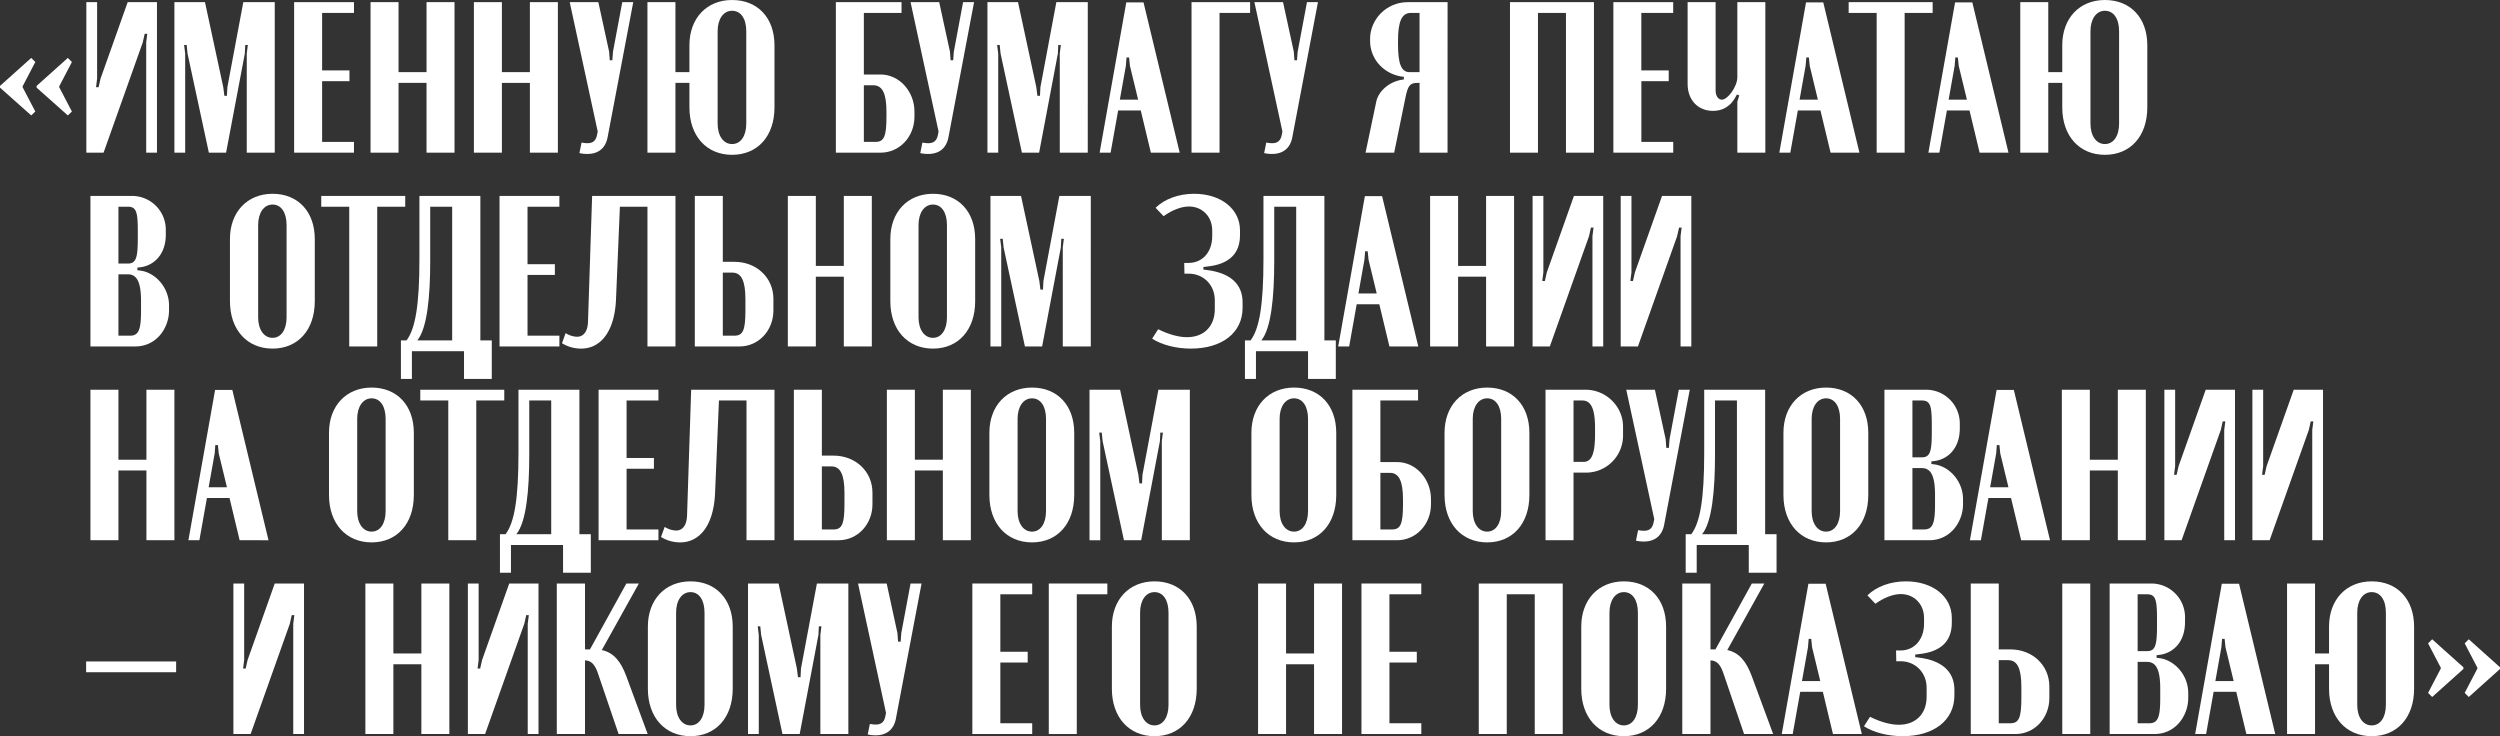 <?xml version="1.0" encoding="UTF-8"?> <svg xmlns="http://www.w3.org/2000/svg" viewBox="0 0 2322.15 683.8"><rect x="0" y="0" width="2322.15" height="683.8" fill="#333333" stroke="none"/> <defs> <style>.cls-1{fill:#fff;}</style> </defs> <title>Ресурс 22</title> <g id="Слой_2" data-name="Слой 2"> <g id="PATTERN"> <path class="cls-1" d="M0,79.8l29-26,3.8,3.8L21,80.2V81l11.8,22.6L29,107.2,0,81.4Zm34,0,29-26,3.8,3.8L55,80.2V81l11.8,22.6L63,107.2,34,81.4Z"></path> <path class="cls-1" d="M145.8,2V141.8h-10V39.4l1-8h-2.4l-1.8,8L96.2,141.8h-16V2h10V73l-1,8h2.4l1.8-8L118.6,2Z"></path> <path class="cls-1" d="M255.2,141.8h-26v-92l1-8h-2.4l-.4,8-17.4,92H194l-19.8-92-.8-8H171l1,8v92H162V2h28.4l17,79,1,8h2.4l.4-8L226,2h29.2Z"></path> <path class="cls-1" d="M328.79,2V12H299.2V65.4h25.39v10H299.2v56.4h29.59v10H273.2V2Z"></path> <path class="cls-1" d="M370.19,2V67h26V2h26V141.8h-26V77h-26v64.8h-26V2Z"></path> <path class="cls-1" d="M466.19,2V67h26V2h26V141.8h-26V77h-26v64.8h-26V2Z"></path> <path class="cls-1" d="M565.79,48l.6,8h2.4l.6-8L578,2h10.2l-23.8,125.4c-2,10.6-9,15.6-18.8,15.6a32.2,32.2,0,0,1-7.4-.8l2-9.8a26.25,26.25,0,0,0,5.4.6c4.4,0,7.8-1.6,9-7.8l.6-3L529.19,2h26.6Z"></path> <path class="cls-1" d="M627.38,2V67h13V42c0-25,16-42,39.6-42,23.8,0,39.4,16.6,39.4,42V99.8c0,26.6-15.6,44-39.4,44s-39.6-17.6-39.6-44V77h-13v64.8h-26V2Zm39.2,112.8c0,11.4,5.4,19,13.4,19s13.2-7.4,13.2-19V29c0-11.6-5-19-13.2-19-8,0-13.4,7.6-13.4,19Z"></path> <path class="cls-1" d="M818,69.2c17.2,0,31.4,15.6,31.4,34.4v4.8c0,18.6-13.8,33.4-31.4,33.4h-41.6V2h61V12h-35V69.2Zm5.4,34.6c0-17-3.8-24.6-12.2-24.6h-8.8v52.6h10.8c8,0,10.2-5.2,10.2-23.6Z"></path> <path class="cls-1" d="M882.38,48l.6,8h2.4l.6-8,8.6-46h10.2L881,127.4c-2,10.6-9,15.6-18.8,15.6a32.2,32.2,0,0,1-7.4-.8l2-9.8a26.25,26.25,0,0,0,5.4.6c4.4,0,7.8-1.6,9-7.8l.6-3L845.78,2h26.6Z"></path> <path class="cls-1" d="M1010.38,141.8h-26v-92l1-8H983l-.4,8-17.4,92h-16l-19.8-92-.8-8h-2.4l1,8v92h-10V2h28.4l17,79,1,8H966l.4-8,14.8-79h29.2Z"></path> <path class="cls-1" d="M1046.17,2.2h16l33.6,139.6H1069l-9.4-39.2h-21l-7,39.2h-10.2Zm-.4,59-5.6,31.4h17l-7.6-31.4-.8-7.8h-2.4Z"></path> <path class="cls-1" d="M1106.77,2h54.4V12h-28.4V141.8h-26Z"></path> <path class="cls-1" d="M1201.76,48l.6,8h2.4l.6-8L1214,2h10.2l-23.8,125.4c-2,10.6-9,15.6-18.8,15.6a32.12,32.12,0,0,1-7.39-.8l2-9.8a26.08,26.08,0,0,0,5.39.6c4.4,0,7.8-1.6,9-7.8l.6-3L1165.17,2h26.59Z"></path> <path class="cls-1" d="M1344.56,141.8h-26V77h-1.8c-7.4,0-9,2.8-11.2,13.2L1295,141.8h-26.6l10-47.6c2-9.4,12.2-19,25.6-20.4V71.4c-17.6-1.8-31.4-15.6-31.4-33.6V36.2c0-18,15-34.2,35-34.2h37ZM1309.16,67h9.4V12h-8.2c-8.2,0-11.8,7.8-11.8,25.8v3.4C1298.56,59,1301.56,67,1309.16,67Z"></path> <path class="cls-1" d="M1402.56,2h78V141.8h-26V12h-26V141.8h-26Z"></path> <path class="cls-1" d="M1554.16,2V12h-29.6V65.4H1550v10h-25.4v56.4h29.6v10h-55.6V2Z"></path> <path class="cls-1" d="M1591.16,103c-13.2,0-23.6-9.2-23.6-25.2V2h26V84c0,6,3.19,8.6,5.79,8.6,5.4,0,14.4-12,14.4-21V2h26V141.8h-26V94.4l1.8-5.8-2.2-.8C1608,99,1600,103,1591.16,103Z"></path> <path class="cls-1" d="M1677.55,2.2h16l33.6,139.6h-26.8l-9.4-39.2h-21l-7,39.2h-10.2Zm-.4,59-5.6,31.4h17L1681,61.2l-.8-7.8h-2.4Z"></path> <path class="cls-1" d="M1795.15,12h-26V141.8h-26V12h-26V2h78Z"></path> <path class="cls-1" d="M1816,2.2h16l33.6,139.6h-26.8l-9.4-39.2h-21l-7,39.2h-10.2Zm-.4,59L1810,92.6h17l-7.6-31.4-.8-7.8h-2.4Z"></path> <path class="cls-1" d="M1902.55,2V67h13V42c0-25,16-42,39.6-42,23.79,0,39.39,16.6,39.39,42V99.8c0,26.6-15.6,44-39.39,44s-39.6-17.6-39.6-44V77h-13v64.8h-26V2Zm39.2,112.8c0,11.4,5.4,19,13.4,19s13.19-7.4,13.19-19V29c0-11.6-5-19-13.19-19-8,0-13.4,7.6-13.4,19Z"></path> <path class="cls-1" d="M154,218c0,18-10.6,28.4-23.2,30.2l-3.2.4V251l3.2.4c14.2,2.2,26.2,16.2,26.2,32.2v4.8c0,16-11.4,33.4-31.4,33.4H84V182h38.4A31.33,31.33,0,0,1,154,213.8Zm-35.2,26.8c8,0,9.2-6.2,9.2-24.2v-5c0-18-1-23.6-9.2-23.6H110v52.8ZM131,279.4c0-18-4.2-24.6-12.2-24.6H110v57h10.8c8.2,0,10.2-5.8,10.2-23.6Z"></path> <path class="cls-1" d="M213.59,222c0-25,16-42,39.6-42s39.2,16.6,39.2,42v57.8c0,26.6-15.6,44-39.2,44-23.8,0-39.6-17.6-39.6-44Zm26.2,72.8c0,11.4,5.4,19,13.4,19,7.8,0,13-7.4,13-19V209c0-11.6-5-19-13-19s-13.4,7.6-13.4,19Z"></path> <path class="cls-1" d="M376.39,192h-26V321.8h-26V192h-26V182h78Z"></path> <path class="cls-1" d="M372.39,352V316.2h5.2c8.2-10.8,12-32.6,12-75.6V182h56.6V316.2h10.6V352H431V326.2h-48.4V352ZM420,316.2V192h-20.4v50.8c0,32.8-2.8,62.2-12,73.4Z"></path> <path class="cls-1" d="M519.59,182v10H490v53.4h25.4v10H490v56.4h29.6v10H464V182Z"></path> <path class="cls-1" d="M525.39,309.4a21,21,0,0,0,10.6,3.4c6,0,10-4.8,10.2-14.4L550,182h77.4V321.8h-26V192h-25.6l-3.6,85.8c-1.2,29.8-14,46-32.4,46a33.8,33.8,0,0,1-17.8-5Z"></path> <path class="cls-1" d="M682.19,243.2c20.6,0,36.2,14.8,36.2,34.4v10.8c0,18.6-13.8,33.4-31.4,33.4h-41.6V182h26v61.2Zm10.2,34.6c0-17-3.8-24.6-12.2-24.6h-8.8v58.6h10.8c8,0,10.2-5.2,10.2-23.6Z"></path> <path class="cls-1" d="M757.79,182v65h26V182h26V321.8h-26V257h-26v64.8h-26V182Z"></path> <path class="cls-1" d="M827,222c0-25,16-42,39.59-42s39.2,16.6,39.2,42v57.8c0,26.6-15.6,44-39.2,44-23.79,0-39.59-17.6-39.59-44Zm26.19,72.8c0,11.4,5.4,19,13.4,19,7.8,0,13-7.4,13-19V209c0-11.6-5-19-13-19s-13.4,7.6-13.4,19Z"></path> <path class="cls-1" d="M1013.18,321.8h-26v-92l1-8h-2.4l-.4,8-17.4,92H952l-19.8-92-.8-8H929l1,8v92H920V182h28.4l17,79,1,8h2.4l.4-8L984,182h29.2Z"></path> <path class="cls-1" d="M1070.18,314.6l5.6-8.8c9.6,4.8,19,7.4,26.8,7.4,15.8,0,25.8-10.2,25.8-26v-8.4c0-14-10.4-24.6-24.2-24.6h-4l-.2-10h4.2c12.8,0,21.8-10.2,21.8-24.8V214c0-12.8-9.2-22.2-21.6-22.2-7,0-15.4,3.2-23.6,9l-7.4-7.8c8.4-8.2,21.4-13,35.8-13,24.8,0,42.6,14,42.6,34v4.4c0,17.8-10.8,27.2-30.8,29.2l-3.2.4v2.4l3.2.4c21.2,2.6,33.2,12.6,33.2,30V286c0,23-19,37.8-48,37.8C1092.58,323.8,1079.18,320.4,1070.18,314.6Z"></path> <path class="cls-1" d="M1156.38,352V316.2h5.2c8.2-10.8,12-32.6,12-75.6V182h56.6V316.2h10.6V352H1215V326.2h-48.4V352Zm47.6-35.8V192h-20.4v50.8c0,32.8-2.8,62.2-12,73.4Z"></path> <path class="cls-1" d="M1267.78,182.2h16l33.6,139.6h-26.8l-9.4-39.2h-21l-7,39.2H1243Zm-.4,59-5.6,31.4h17l-7.6-31.4-.8-7.8H1268Z"></path> <path class="cls-1" d="M1354.37,182v65h26V182h26V321.8h-26V257h-26v64.8h-26V182Z"></path> <path class="cls-1" d="M1489.17,182V321.8h-10V219.4l1-8h-2.4l-1.8,8-36.4,102.4h-16V182h10v71l-1,8h2.4l1.8-8,25.2-71Z"></path> <path class="cls-1" d="M1571,182V321.8h-10V219.4l1-8h-2.4l-1.8,8-36.4,102.4h-16V182h10v71l-1,8h2.4l1.8-8,25.2-71Z"></path> <path class="cls-1" d="M110,362v65h26V362h26V501.8H136V437H110v64.8H84V362Z"></path> <path class="cls-1" d="M199.8,362.2h16l33.6,139.6H222.6l-9.4-39.2h-21l-7,39.2H175Zm-.4,59-5.6,31.4h17l-7.6-31.4-.8-7.8H200Z"></path> <path class="cls-1" d="M305.59,402c0-25,16-42,39.6-42s39.2,16.6,39.2,42v57.8c0,26.6-15.6,44-39.2,44-23.8,0-39.6-17.6-39.6-44Zm26.2,72.8c0,11.4,5.4,19,13.4,19,7.8,0,13-7.4,13-19V389c0-11.6-5-19-13-19s-13.4,7.6-13.4,19Z"></path> <path class="cls-1" d="M468.39,372h-26V501.8h-26V372h-26V362h78Z"></path> <path class="cls-1" d="M464.39,532V496.2h5.2c8.2-10.8,12-32.6,12-75.6V362h56.6V496.2h10.6V532H523V506.2h-48.4V532ZM512,496.2V372h-20.4v50.8c0,32.8-2.8,62.2-12,73.4Z"></path> <path class="cls-1" d="M611.59,362v10H582v53.4h25.4v10H582v56.4h29.6v10H556V362Z"></path> <path class="cls-1" d="M617.39,489.4a21,21,0,0,0,10.6,3.4c6,0,10-4.8,10.2-14.4L642,362h77.4V501.8h-26V372h-25.6l-3.6,85.8c-1.2,29.8-14,46-32.4,46a33.8,33.8,0,0,1-17.8-5Z"></path> <path class="cls-1" d="M774.19,423.2c20.6,0,36.2,14.8,36.2,34.4v10.8c0,18.6-13.8,33.4-31.4,33.4h-41.6V362h26v61.2Zm10.2,34.6c0-17-3.8-24.6-12.2-24.6h-8.8v58.6h10.8c8,0,10.2-5.2,10.2-23.6Z"></path> <path class="cls-1" d="M849.78,362v65h26V362h26V501.8h-26V437h-26v64.8h-26V362Z"></path> <path class="cls-1" d="M919,402c0-25,16-42,39.6-42s39.2,16.6,39.2,42v57.8c0,26.6-15.6,44-39.2,44-23.8,0-39.6-17.6-39.6-44Zm26.2,72.8c0,11.4,5.4,19,13.4,19,7.8,0,13-7.4,13-19V389c0-11.6-5-19-13-19s-13.4,7.6-13.4,19Z"></path> <path class="cls-1" d="M1105.18,501.8h-26v-92l1-8h-2.4l-.4,8-17.4,92h-16l-19.8-92-.8-8H1021l1,8v92h-10V362h28.4l17,79,1,8h2.4l.4-8,14.8-79h29.2Z"></path> <path class="cls-1" d="M1162.38,402c0-25,16-42,39.6-42s39.2,16.6,39.2,42v57.8c0,26.6-15.6,44-39.2,44-23.8,0-39.6-17.6-39.6-44Zm26.2,72.8c0,11.4,5.4,19,13.4,19,7.8,0,13-7.4,13-19V389c0-11.6-5-19-13-19s-13.4,7.6-13.4,19Z"></path> <path class="cls-1" d="M1297.78,429.2c17.2,0,31.4,15.6,31.4,34.4v4.8c0,18.6-13.8,33.4-31.4,33.4h-41.6V362h61v10h-35v57.2Zm5.4,34.6c0-17-3.8-24.6-12.2-24.6h-8.8v52.6H1293c8,0,10.2-5.2,10.2-23.6Z"></path> <path class="cls-1" d="M1341.78,402c0-25,16-42,39.6-42s39.2,16.6,39.2,42v57.8c0,26.6-15.6,44-39.2,44-23.8,0-39.6-17.6-39.6-44Zm26.2,72.8c0,11.4,5.4,19,13.4,19,7.8,0,13-7.4,13-19V389c0-11.6-5-19-13-19s-13.4,7.6-13.4,19Z"></path> <path class="cls-1" d="M1472.58,362c20,0,35,16.2,35,34.2v8.4a34.39,34.39,0,0,1-34.4,34.4h-11.6v62.8h-26V362Zm9,35.8c0-18-3.6-25.8-11.8-25.8h-8.2v57h9.4c7.6,0,10.6-8,10.6-25.8Z"></path> <path class="cls-1" d="M1547.17,408l.6,8h2.4l.6-8,8.6-46h10.2l-23.8,125.4c-2,10.6-9,15.6-18.79,15.6a32.14,32.14,0,0,1-7.4-.8l2-9.8a26.25,26.25,0,0,0,5.4.6c4.4,0,7.79-1.6,9-7.8l.6-3-26-120.2h26.59Z"></path> <path class="cls-1" d="M1565.77,532V496.2h5.2c8.2-10.8,12-32.6,12-75.6V362h56.6V496.2h10.6V532h-25.8V506.2H1576V532Zm47.6-35.8V372H1593v50.8c0,32.8-2.8,62.2-12,73.4Z"></path> <path class="cls-1" d="M1656.57,402c0-25,16-42,39.6-42s39.2,16.6,39.2,42v57.8c0,26.6-15.6,44-39.2,44-23.8,0-39.6-17.6-39.6-44Zm26.2,72.8c0,11.4,5.4,19,13.4,19,7.8,0,13-7.4,13-19V389c0-11.6-5-19-13-19s-13.4,7.6-13.4,19Z"></path> <path class="cls-1" d="M1820.37,398c0,18-10.6,28.4-23.2,30.2l-3.2.4V431l3.2.4c14.2,2.2,26.2,16.2,26.2,32.2v4.8c0,16-11.4,33.4-31.4,33.4h-41.6V362h38.4a31.33,31.33,0,0,1,31.6,31.8Zm-35.2,26.8c8,0,9.2-6.2,9.2-24.2v-5c0-18-1-23.6-9.2-23.6h-8.8v52.8Zm12.2,34.6c0-18-4.2-24.6-12.2-24.6h-8.8v57h10.8c8.2,0,10.2-5.8,10.2-23.6Z"></path> <path class="cls-1" d="M1854.57,362.2h16l33.6,139.6h-26.8l-9.4-39.2h-21l-7,39.2h-10.2Zm-.4,59-5.6,31.4h17l-7.6-31.4-.8-7.8h-2.4Z"></path> <path class="cls-1" d="M1941.16,362v65h26V362h26V501.8h-26V437h-26v64.8h-26V362Z"></path> <path class="cls-1" d="M2076,362V501.8h-10V399.4l1-8h-2.4l-1.8,8-36.4,102.4h-16V362h10v71l-1,8h2.4l1.8-8,25.2-71Z"></path> <path class="cls-1" d="M2157.76,362V501.8h-10V399.4l1-8h-2.4l-1.8,8-36.4,102.4h-16V362h10v71l-1,8h2.4l1.8-8,25.2-71Z"></path> <path class="cls-1" d="M163.6,614.4v10H80v-10Z"></path> <path class="cls-1" d="M282.39,542V681.8h-10V579.4l1-8H271l-1.8,8L232.8,681.8h-16V542h10v71l-1,8h2.4l1.8-8,25.2-71Z"></path> <path class="cls-1" d="M365.39,542v65h26V542h26V681.8h-26V617h-26v64.8h-26V542Z"></path> <path class="cls-1" d="M500.19,542V681.8h-10V579.4l1-8h-2.4l-1.8,8-36.4,102.4h-16V542h10v71l-1,8H446l1.8-8L473,542Z"></path> <path class="cls-1" d="M574.59,681.8l-19.4-57c-3.2-9.2-7.2-11.2-11.8-11.4v68.4h-26.2V542h26.2v61.2H548l33.8-61.2h11.6L559,603.8c11,2.4,17.6,10.4,22.8,24.4l19.8,53.6Z"></path> <path class="cls-1" d="M601.79,582c0-25,16-42,39.6-42s39.2,16.6,39.2,42v57.8c0,26.6-15.6,44-39.2,44-23.8,0-39.6-17.6-39.6-44ZM628,654.8c0,11.4,5.4,19,13.4,19,7.8,0,13-7.4,13-19V569c0-11.6-5-19-13-19S628,557.6,628,569Z"></path> <path class="cls-1" d="M788,681.8H762v-92l1-8h-2.4l-.4,8-17.4,92h-16l-19.8-92-.8-8h-2.4l1,8v92h-10V542h28.4l17,79,1,8h2.4l.4-8,14.8-79H788Z"></path> <path class="cls-1" d="M833.58,588l.61,8h2.39l.61-8,8.59-46H856L832.19,667.4c-2,10.6-9,15.6-18.8,15.6a32.2,32.2,0,0,1-7.4-.8l2-9.8a26.25,26.25,0,0,0,5.4.6c4.4,0,7.8-1.6,9-7.8l.6-3L797,542h26.6Z"></path> <path class="cls-1" d="M958.78,542v10h-29.6v53.4h25.4v10h-25.4v56.4h29.6v10h-55.6V542Z"></path> <path class="cls-1" d="M974.18,542h54.4v10h-28.4V681.8h-26Z"></path> <path class="cls-1" d="M1032.78,582c0-25,16-42,39.6-42s39.2,16.6,39.2,42v57.8c0,26.6-15.6,44-39.2,44-23.8,0-39.6-17.6-39.6-44Zm26.2,72.8c0,11.4,5.4,19,13.4,19,7.8,0,13-7.4,13-19V569c0-11.6-5-19-13-19s-13.4,7.6-13.4,19Z"></path> <path class="cls-1" d="M1194.57,542v65h26V542h26V681.8h-26V617h-26v64.8h-26V542Z"></path> <path class="cls-1" d="M1320.17,542v10h-29.6v53.4H1316v10h-25.4v56.4h29.6v10h-55.6V542Z"></path> <path class="cls-1" d="M1373.57,542h78V681.8h-26V552h-26V681.8h-26Z"></path> <path class="cls-1" d="M1468.77,582c0-25,16-42,39.6-42s39.2,16.6,39.2,42v57.8c0,26.6-15.6,44-39.2,44-23.8,0-39.6-17.6-39.6-44Zm26.2,72.8c0,11.4,5.4,19,13.4,19,7.8,0,13-7.4,13-19V569c0-11.6-5-19-13-19s-13.4,7.6-13.4,19Z"></path> <path class="cls-1" d="M1620,681.8l-19.4-57c-3.2-9.2-7.2-11.2-11.8-11.4v68.4h-26.2V542h26.2v61.2h4.6l33.8-61.2h11.6l-34.4,61.8c11,2.4,17.6,10.4,22.8,24.4l19.8,53.6Z"></path> <path class="cls-1" d="M1679.77,542.2h16l33.59,139.6h-26.8l-9.39-39.2h-21l-7,39.2H1655Zm-.4,59-5.6,31.4h17l-7.6-31.4-.8-7.8H1680Z"></path> <path class="cls-1" d="M1731.37,674.6l5.6-8.8c9.6,4.8,19,7.4,26.8,7.4,15.8,0,25.8-10.2,25.8-26v-8.4c0-14-10.4-24.6-24.2-24.6h-4l-.2-10h4.2c12.8,0,21.8-10.2,21.8-24.8V574c0-12.8-9.2-22.2-21.6-22.2-7,0-15.4,3.2-23.6,9l-7.4-7.8c8.4-8.2,21.4-13,35.8-13,24.8,0,42.59,14,42.59,34v4.4c0,17.8-10.79,27.2-30.79,29.2l-3.2.4v2.4l3.2.4c21.2,2.6,33.19,12.6,33.19,30V646c0,23-19,37.8-48,37.8C1753.77,683.8,1740.37,680.4,1731.37,674.6Z"></path> <path class="cls-1" d="M1867.36,603.2c20.6,0,36.2,14.8,36.2,34.4v10.8c0,18.6-13.8,33.4-31.4,33.4h-41.6V542h26v61.2Zm10.2,34.6c0-17-3.8-24.6-12.2-24.6h-8.8v58.6h10.8c8,0,10.2-5.2,10.2-23.6Zm64-95.8V681.8h-26V542Z"></path> <path class="cls-1" d="M2029.56,578c0,18-10.6,28.4-23.2,30.2l-3.2.4V611l3.2.4c14.2,2.2,26.2,16.2,26.2,32.2v4.8c0,16-11.4,33.4-31.4,33.4h-41.6V542H1998a31.33,31.33,0,0,1,31.6,31.8Zm-35.2,26.8c8,0,9.2-6.2,9.2-24.2v-5c0-18-1-23.6-9.2-23.6h-8.8v52.8Zm12.2,34.6c0-18-4.2-24.6-12.2-24.6h-8.8v57h10.8c8.2,0,10.2-5.8,10.2-23.6Z"></path> <path class="cls-1" d="M2063.76,542.2h16l33.6,139.6h-26.8l-9.4-39.2h-21l-7,39.2H2039Zm-.4,59-5.6,31.4h17l-7.6-31.4-.8-7.8H2064Z"></path> <path class="cls-1" d="M2150.35,542v65h13V582c0-25,16-42,39.6-42,23.8,0,39.4,16.6,39.4,42v57.8c0,26.6-15.6,44-39.4,44s-39.6-17.6-39.6-44V617h-13v64.8h-26V542Zm39.2,112.8c0,11.4,5.4,19,13.4,19s13.2-7.4,13.2-19V569c0-11.6-5-19-13.2-19-8,0-13.4,7.6-13.4,19Z"></path> <path class="cls-1" d="M2288.15,621.4l-29,26-3.8-3.8,11.8-22.6v-.8l-11.8-22.6,3.8-3.8,29,26Zm34,0-29,26-3.8-3.8,11.8-22.6v-.8l-11.8-22.6,3.8-3.8,29,26Z"></path> </g> </g> </svg> 